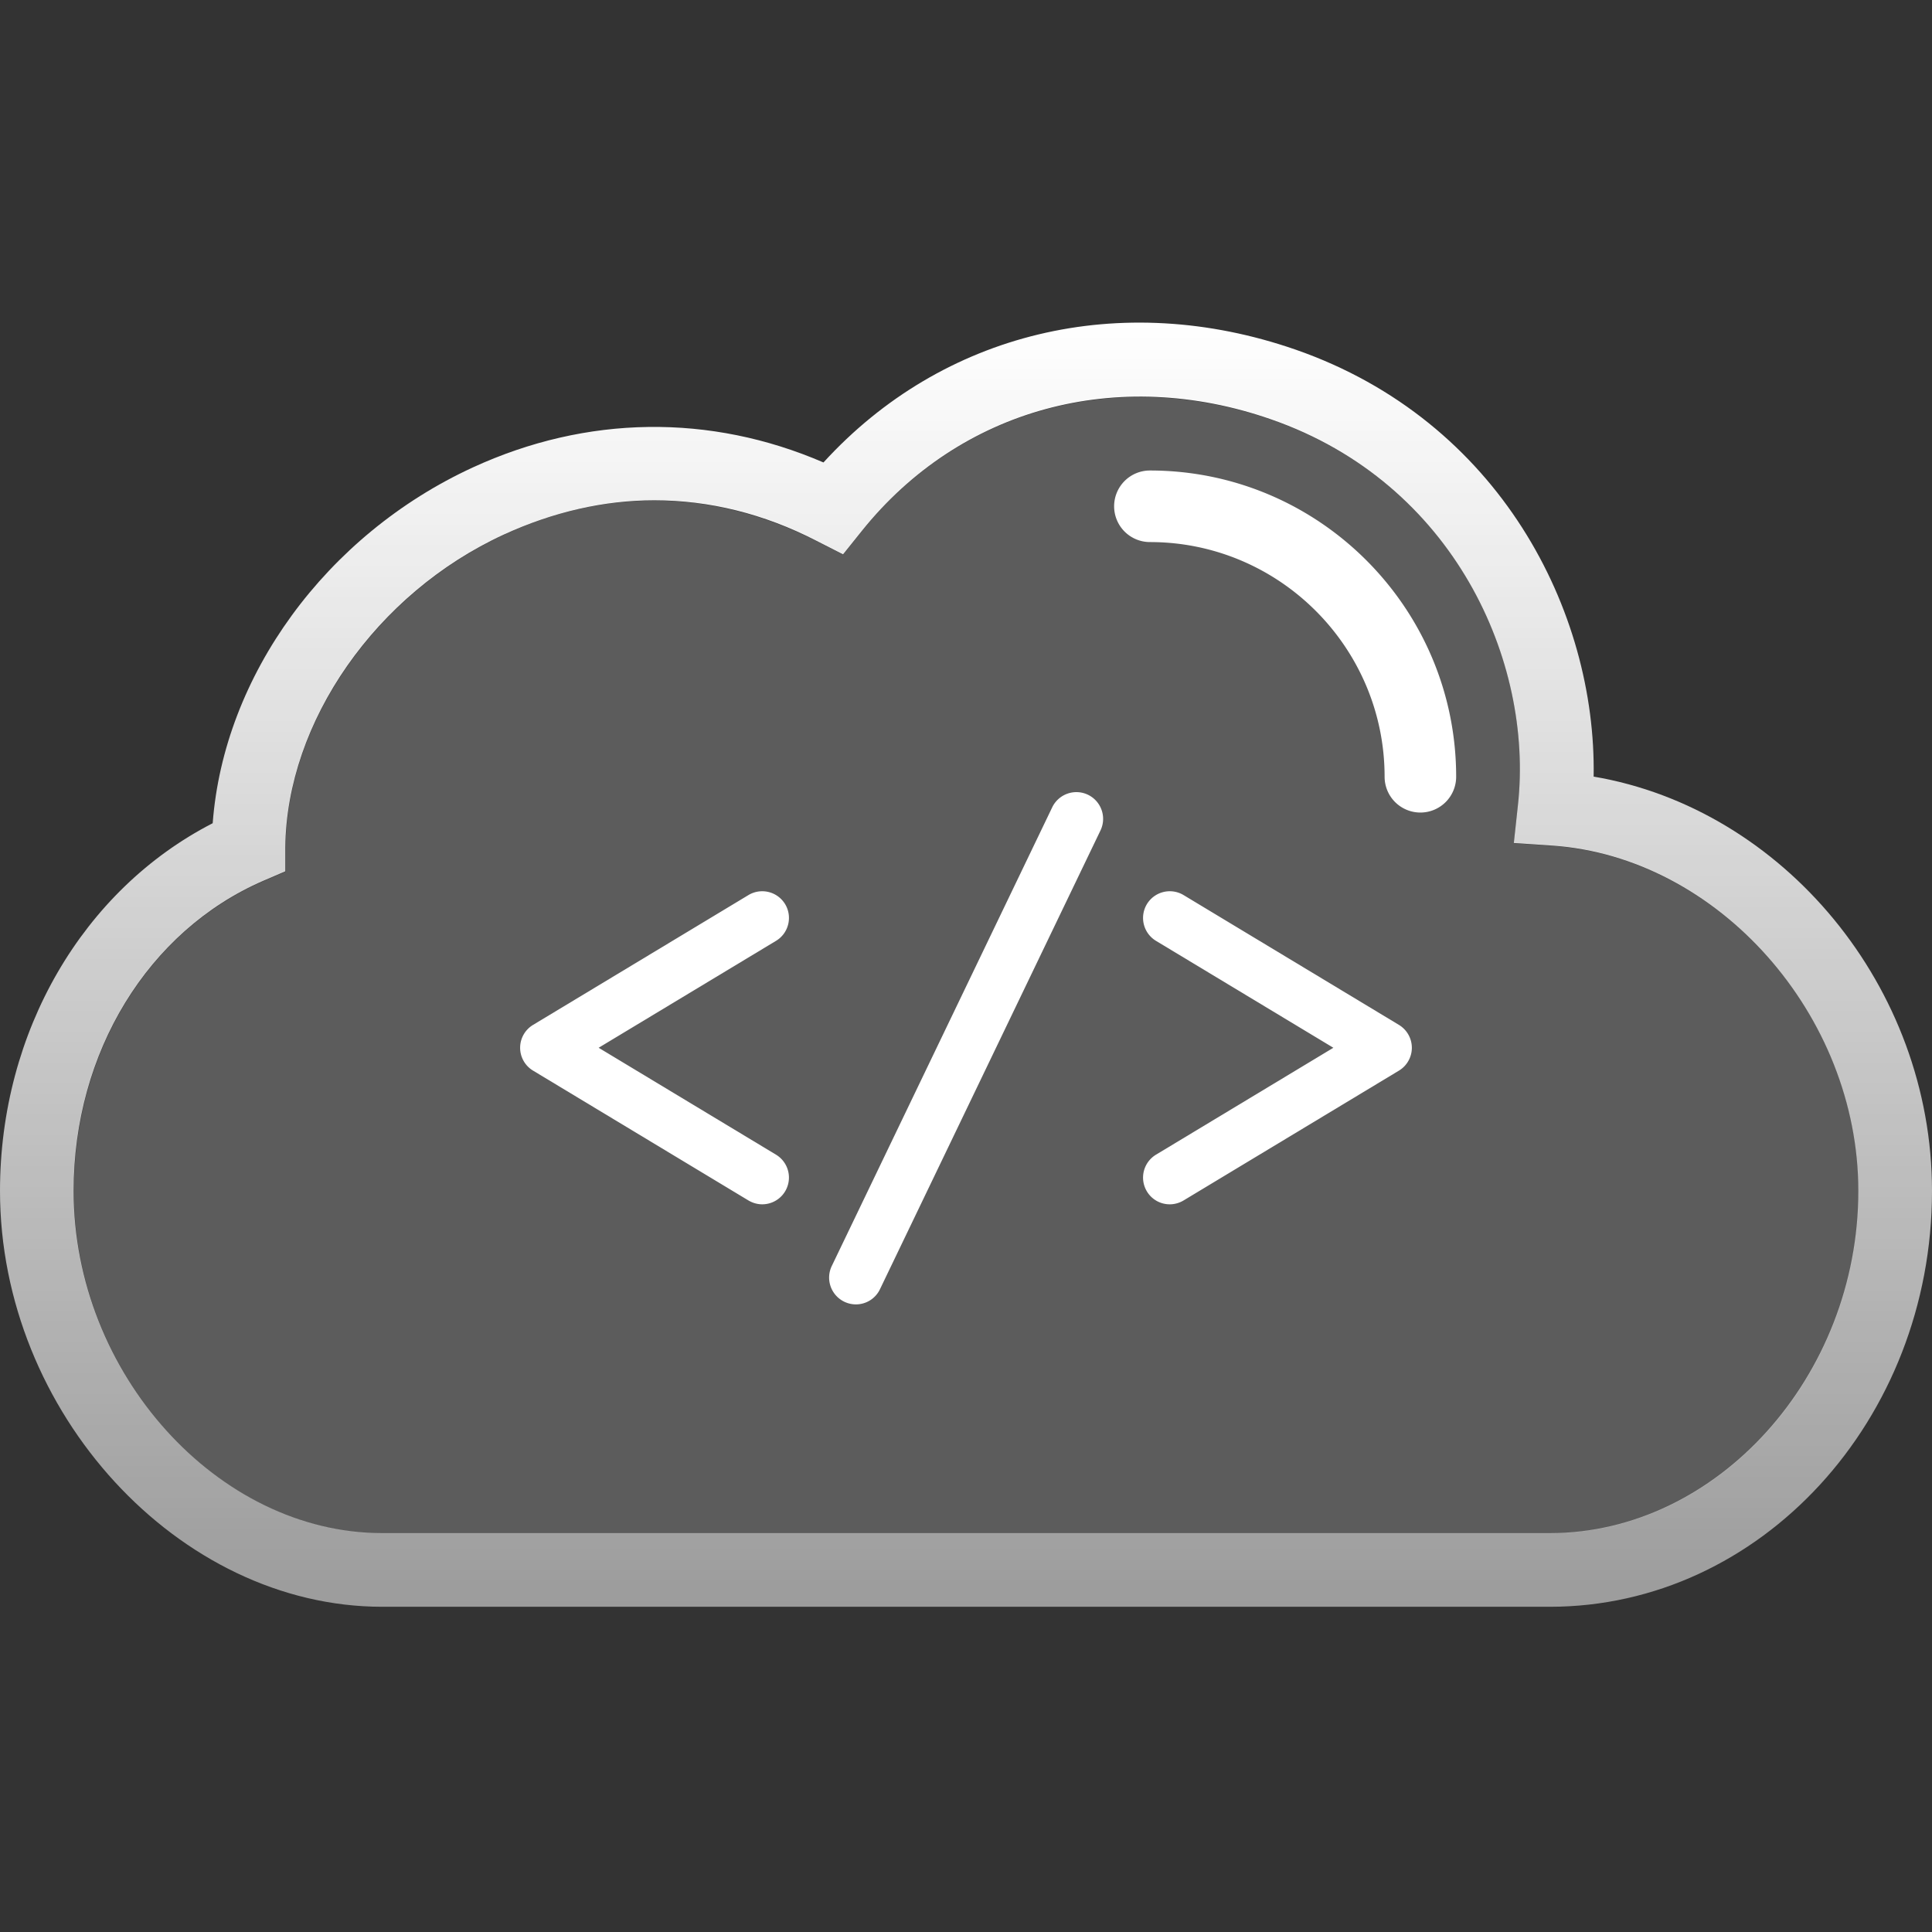 <svg xmlns="http://www.w3.org/2000/svg" fill="none" viewBox="0 0 196 196">
  <rect x="0" y="0" width="196" height="196" fill="#333333" stroke="none"/>
  <g clip-path="url(#a)">
    <path fill="#fff" d="m157.469 85.813-3.893-.261.418-3.866c1.62-14.55-6.452-32.68-25.026-39.106-15.673-5.434-31.582-1.097-41.535 11.31l-1.907 2.378-2.717-1.384c-5.355-2.717-10.893-4.102-16.431-4.102-5.12 0-10.24 1.15-15.255 3.475-12.931 5.956-22.048 19.017-22.153 31.739v2.43l-2.246.966C15.047 94.434 7.497 106.79 7.497 120.844c0 18.495 14.629 34.717 31.295 34.717H157.26c16.954 0 31.296-15.883 31.296-34.717 0-17.816-14.211-33.855-31.06-35.03h-.026Z" opacity=".2"/>
    <path fill="url(#b)" d="M161.674 78.786c.288-16.771-9.534-36.102-30.224-43.312-17.763-6.165-35.84-1.776-47.909 11.442-11.494-4.963-24.007-4.807-35.553.496-14.943 6.87-25.287 21.16-26.41 36.102C8.412 90.28 0 104.648 0 120.818c0 22.465 18.13 42.188 38.766 42.188h118.468c21.368 0 38.766-18.939 38.766-42.188 0-20.69-15.099-38.767-34.326-42.032ZM38.766 155.535c-16.666 0-31.295-16.222-31.295-34.717 0-14.054 7.55-26.385 19.227-31.453l2.246-.966v-2.43c.13-12.747 9.222-25.783 22.178-31.739 5.016-2.298 10.162-3.474 15.256-3.474 5.564 0 11.103 1.358 16.432 4.101l2.716 1.385 1.907-2.377c9.953-12.409 25.888-16.771 41.536-11.312 18.547 6.453 26.619 24.556 25.025 39.106l-.418 3.866 3.893.262c16.823 1.15 31.06 17.189 31.06 35.031 0 18.808-14.342 34.717-31.295 34.717H38.766Z"/>
    <path fill="#fff" d="M144.097 82.432a3.631 3.631 0 0 1-3.63-3.63c0-13.125-10.685-23.81-23.81-23.81a3.631 3.631 0 0 1-3.63-3.63 3.631 3.631 0 0 1 3.63-3.63c17.132 0 31.069 13.938 31.069 31.07a3.63 3.63 0 0 1-3.629 3.63ZM86.822 132.329a2.718 2.718 0 0 1-2.44-3.894l22.367-46.538a2.722 2.722 0 0 1 3.624-1.27 2.717 2.717 0 0 1 1.269 3.624l-22.369 46.538a2.699 2.699 0 0 1-2.44 1.54h-.011ZM77.33 122.177c-.478 0-.955-.131-1.4-.391l-21.848-13.17a2.707 2.707 0 0 1 0-4.643L75.93 90.804a2.715 2.715 0 0 1 3.721.922c.77 1.28.358 2.95-.922 3.721l-17.997 10.848 17.997 10.848a2.713 2.713 0 0 1-1.4 5.034ZM118.671 122.177a2.7 2.7 0 0 1-2.321-1.313 2.715 2.715 0 0 1 .922-3.721l17.997-10.848-17.997-10.848a2.715 2.715 0 0 1-.922-3.72 2.714 2.714 0 0 1 3.721-.923l21.847 13.169a2.718 2.718 0 0 1 1.313 2.322c0 .944-.499 1.833-1.313 2.321l-21.847 13.17c-.434.26-.923.391-1.4.391Z"/>
  </g>
  <defs>
    <linearGradient id="b" x1="98" x2="98" y1="32.728" y2="300.493" gradientUnits="userSpaceOnUse">
      <stop stop-color="#fff"/>
      <stop offset="1" stop-color="#fff" stop-opacity="0"/>
    </linearGradient>
    <clipPath id="a">
      <path fill="#fff" d="M0 32.728h196v130.543H0z"/>
    </clipPath>
  </defs>
</svg>
